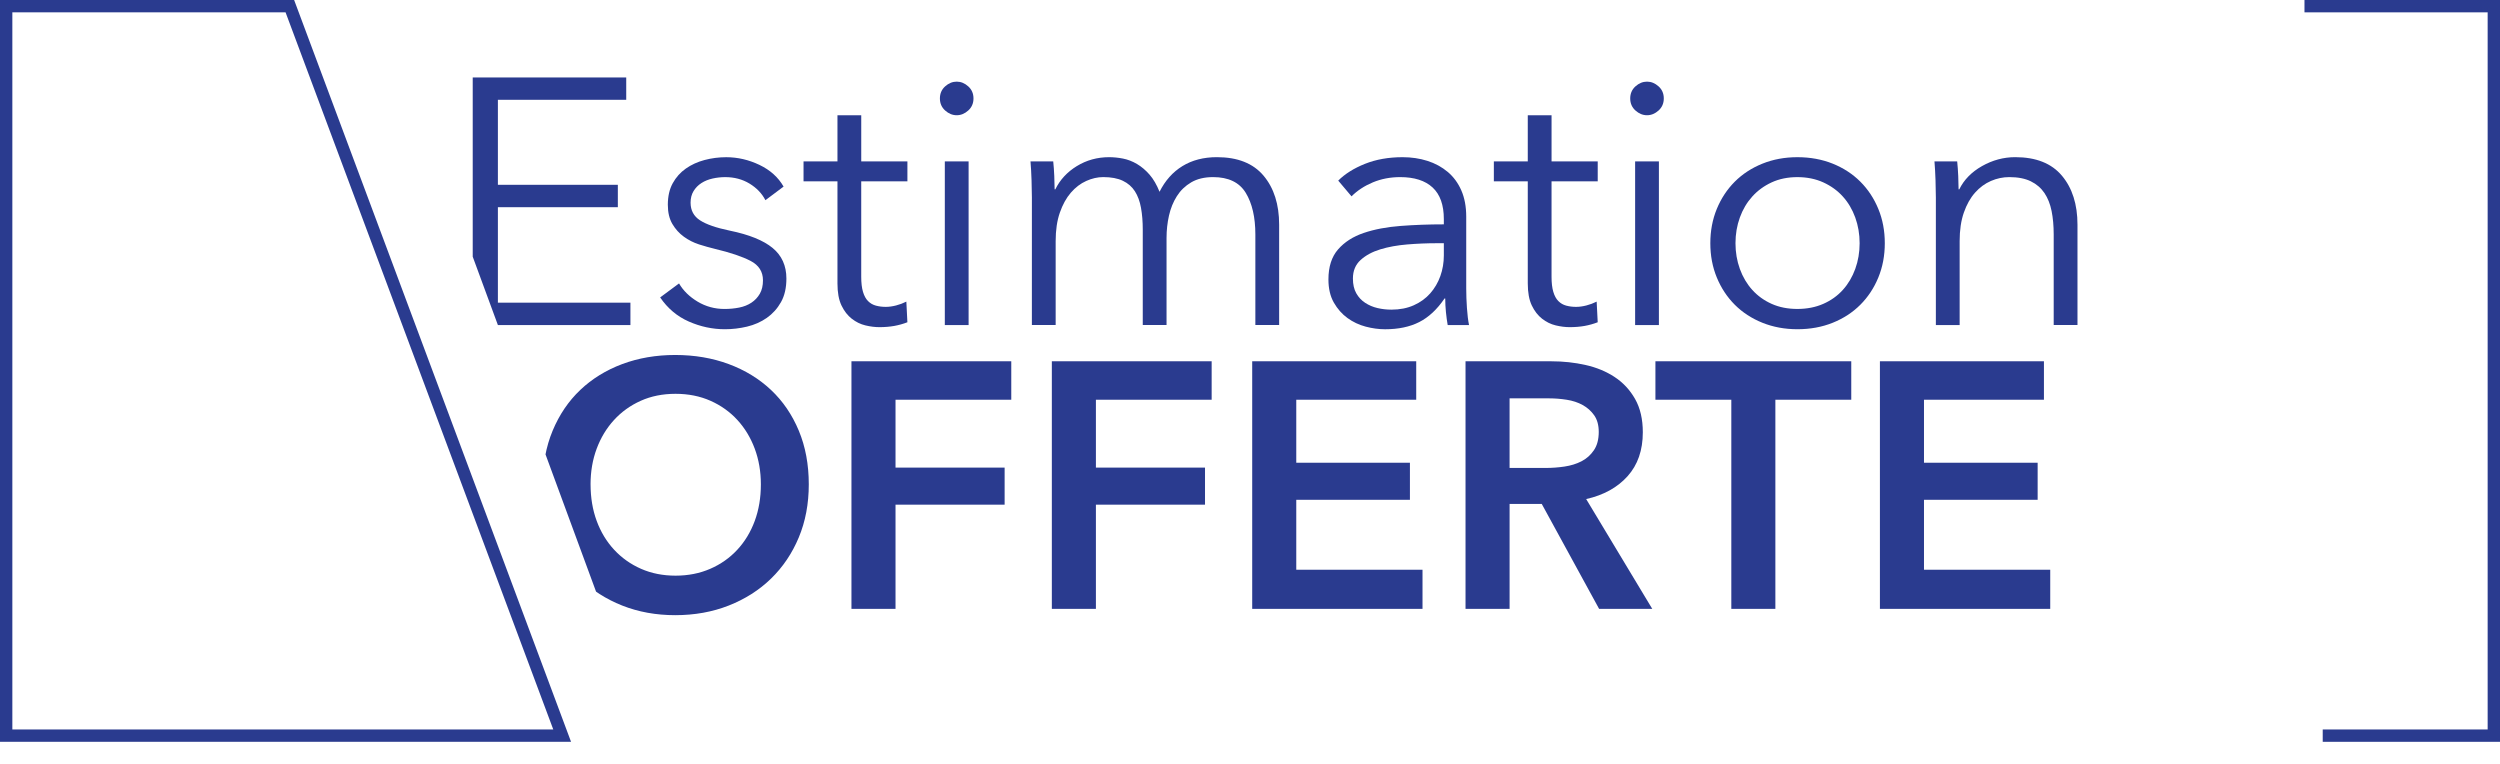 <?xml version="1.0" encoding="UTF-8"?><svg id="a" xmlns="http://www.w3.org/2000/svg" xmlns:xlink="http://www.w3.org/1999/xlink" viewBox="0 0 202.589 61.902"><defs><style>.c,.d{fill:none;}.e{fill:#2a3b8f;}.d{stroke:#2a3b8f;stroke-miterlimit:10;}.f{clip-path:url(#b);}</style><clipPath id="b"><polygon class="c" points="53.441 61.902 195.132 61.902 195.132 1.524 31.209 1.524 53.441 61.902"/></clipPath></defs><g class="f"><g><path class="e" d="M40.347,24.527h10.74v1.813h-12.78V6.277h12.44v1.813h-10.4v6.887h9.72v1.813h-9.72v7.736Z"/><path class="e" d="M62.027,16.223c-.284-.548-.713-.996-1.29-1.346-.577-.35-1.233-.524-1.97-.524-.34,0-.68,.038-1.02,.113-.34,.076-.643,.198-.907,.368-.265,.171-.478,.388-.638,.652-.161,.265-.241,.576-.241,.935,0,.624,.255,1.102,.765,1.432,.51,.331,1.312,.609,2.409,.836,1.568,.321,2.725,.789,3.471,1.402,.746,.614,1.12,1.441,1.12,2.48,0,.756-.146,1.393-.439,1.912-.293,.521-.676,.945-1.147,1.275-.473,.331-1.006,.566-1.601,.709-.595,.142-1.195,.212-1.8,.212-1.001,0-1.974-.208-2.919-.623s-1.719-1.067-2.324-1.955l1.53-1.134c.34,.586,.841,1.076,1.502,1.474,.661,.396,1.389,.595,2.182,.595,.416,0,.812-.037,1.19-.113,.377-.075,.709-.208,.992-.396,.284-.188,.51-.43,.68-.723s.255-.656,.255-1.091c0-.699-.335-1.224-1.006-1.573-.671-.35-1.639-.675-2.905-.978-.396-.095-.817-.213-1.261-.354-.444-.142-.855-.35-1.233-.623-.378-.273-.69-.619-.935-1.034-.246-.416-.369-.936-.369-1.559,0-.681,.132-1.262,.397-1.743,.264-.481,.619-.879,1.062-1.19s.949-.543,1.516-.694c.567-.15,1.152-.227,1.757-.227,.926,0,1.823,.208,2.692,.623,.869,.416,1.521,1.002,1.956,1.758l-1.474,1.104Z"/><path class="e" d="M73.531,14.693h-3.741v7.736c0,.492,.047,.898,.142,1.219,.095,.321,.231,.572,.411,.751,.179,.18,.392,.303,.638,.368,.245,.066,.51,.1,.793,.1,.264,0,.543-.038,.836-.113,.292-.075,.571-.18,.836-.312l.085,1.672c-.34,.132-.694,.231-1.062,.298-.369,.065-.77,.099-1.205,.099-.359,0-.737-.047-1.133-.142-.397-.095-.765-.273-1.105-.538-.34-.265-.619-.624-.836-1.077s-.326-1.049-.326-1.785V14.693h-2.749v-1.615h2.749v-3.74h1.927v3.74h3.741v1.615Z"/><path class="e" d="M78.887,7.977c0,.396-.142,.723-.425,.978s-.595,.383-.935,.383c-.34,0-.652-.128-.936-.383-.283-.255-.425-.581-.425-.978s.142-.723,.425-.978c.284-.255,.595-.383,.936-.383,.34,0,.652,.128,.935,.383s.425,.581,.425,.978Zm-.396,18.363h-1.927V13.077h1.927v13.263Z"/><path class="e" d="M87.261,13.46c.784-.481,1.658-.723,2.622-.723,.358,0,.732,.038,1.119,.113,.387,.076,.765,.223,1.134,.439,.368,.218,.708,.506,1.02,.864,.312,.359,.581,.822,.808,1.389,.454-.907,1.072-1.602,1.856-2.083,.784-.481,1.715-.723,2.792-.723,1.681,0,2.942,.501,3.783,1.502,.84,1.002,1.261,2.324,1.261,3.968v8.133h-1.927v-7.34c0-1.397-.26-2.521-.779-3.372s-1.403-1.275-2.649-1.275c-.699,0-1.29,.142-1.771,.425-.481,.284-.869,.657-1.162,1.12-.293,.463-.506,.987-.638,1.572-.132,.586-.198,1.19-.198,1.813v7.057h-1.927v-7.736c0-.643-.047-1.228-.142-1.757-.095-.529-.26-.978-.496-1.347-.236-.368-.562-.651-.978-.85s-.945-.298-1.587-.298c-.454,0-.912,.104-1.375,.312-.463,.208-.878,.524-1.247,.949-.369,.426-.666,.964-.893,1.616-.227,.651-.34,1.421-.34,2.31v6.801h-1.927V15.996c0-.358-.01-.821-.028-1.389-.019-.566-.047-1.076-.085-1.53h1.842c.038,.359,.066,.756,.085,1.19,.019,.435,.028,.794,.028,1.077h.057c.377-.774,.959-1.403,1.743-1.885Z"/><path class="e" d="M117.002,17.757c0-1.145-.302-1.997-.907-2.561-.605-.562-1.483-.844-2.635-.844-.793,0-1.53,.142-2.21,.425-.68,.284-1.257,.662-1.729,1.134l-1.077-1.275c.548-.548,1.271-1.001,2.168-1.36,.897-.358,1.913-.538,3.046-.538,.718,0,1.389,.1,2.012,.298,.623,.198,1.171,.496,1.644,.893,.472,.396,.84,.897,1.105,1.502s.397,1.313,.397,2.125v5.81c0,.51,.019,1.039,.057,1.587,.038,.548,.094,1.011,.17,1.389h-1.729c-.057-.321-.104-.67-.142-1.049-.038-.377-.057-.746-.057-1.104h-.057c-.604,.888-1.289,1.525-2.054,1.912-.765,.388-1.687,.581-2.763,.581-.51,0-1.034-.071-1.573-.213s-1.03-.374-1.474-.696-.812-.739-1.105-1.251c-.293-.513-.439-1.138-.439-1.877,0-1.023,.259-1.834,.779-2.431,.52-.597,1.214-1.043,2.083-1.337,.869-.294,1.865-.483,2.99-.568,1.124-.085,2.291-.128,3.5-.128v-.422Zm-.566,1.952c-.793,0-1.592,.033-2.395,.099-.803,.066-1.53,.198-2.182,.396-.652,.199-1.186,.487-1.602,.865s-.623,.878-.623,1.502c0,.472,.089,.869,.269,1.189,.179,.321,.42,.581,.723,.779,.302,.198,.638,.341,1.006,.426,.369,.085,.741,.127,1.12,.127,.68,0,1.284-.117,1.813-.354,.529-.235,.973-.557,1.332-.963,.358-.406,.633-.874,.822-1.403,.188-.528,.283-1.086,.283-1.672v-.991h-.566Z"/><path class="e" d="M129.471,14.693h-3.741v7.736c0,.492,.047,.898,.142,1.219,.095,.321,.231,.572,.411,.751,.179,.18,.392,.303,.638,.368,.245,.066,.51,.1,.793,.1,.264,0,.543-.038,.836-.113,.292-.075,.571-.18,.836-.312l.085,1.672c-.34,.132-.694,.231-1.062,.298-.369,.065-.77,.099-1.205,.099-.359,0-.737-.047-1.133-.142-.397-.095-.765-.273-1.105-.538-.34-.265-.619-.624-.836-1.077s-.326-1.049-.326-1.785V14.693h-2.749v-1.615h2.749v-3.74h1.927v3.74h3.741v1.615Z"/><path class="e" d="M134.826,7.977c0,.396-.141,.723-.424,.978s-.596,.383-.936,.383-.652-.128-.936-.383c-.283-.255-.425-.581-.425-.978s.142-.723,.425-.978c.284-.255,.596-.383,.936-.383s.652,.128,.936,.383,.424,.581,.424,.978Zm-.396,18.363h-1.927V13.077h1.927v13.263Z"/><path class="e" d="M152.736,19.709c0,1.001-.175,1.927-.524,2.776-.35,.851-.836,1.588-1.459,2.211s-1.37,1.11-2.238,1.459c-.869,.35-1.824,.524-2.862,.524-1.021,0-1.966-.175-2.834-.524-.869-.349-1.615-.836-2.239-1.459-.623-.623-1.109-1.36-1.459-2.211-.35-.85-.524-1.775-.524-2.776,0-1.002,.175-1.928,.524-2.777,.35-.851,.836-1.587,1.459-2.211,.624-.623,1.37-1.109,2.239-1.459,.868-.35,1.813-.524,2.834-.524,1.038,0,1.993,.175,2.862,.524,.868,.35,1.615,.836,2.238,1.459,.623,.624,1.109,1.36,1.459,2.211,.35,.85,.524,1.775,.524,2.777Zm-2.04,0c0-.737-.118-1.432-.354-2.083-.236-.652-.571-1.219-1.006-1.7-.435-.482-.964-.864-1.587-1.148-.623-.283-1.322-.425-2.097-.425-.775,0-1.47,.142-2.083,.425-.614,.284-1.139,.666-1.573,1.148-.435,.481-.77,1.048-1.006,1.7-.236,.651-.354,1.346-.354,2.083,0,.736,.118,1.431,.354,2.083,.236,.651,.571,1.218,1.006,1.7,.435,.481,.959,.859,1.573,1.133,.613,.274,1.308,.411,2.083,.411,.774,0,1.474-.137,2.097-.411,.623-.273,1.152-.651,1.587-1.133,.435-.482,.77-1.049,1.006-1.7,.236-.652,.354-1.347,.354-2.083Z"/><path class="e" d="M158.602,13.077c.037,.359,.065,.756,.085,1.19,.019,.435,.028,.794,.028,1.077h.057c.378-.774,.992-1.403,1.842-1.885,.851-.481,1.747-.723,2.692-.723,1.682,0,2.942,.501,3.783,1.502,.84,1.002,1.261,2.324,1.261,3.968v8.133h-1.927v-7.34c0-.698-.057-1.332-.17-1.898s-.308-1.053-.581-1.46c-.274-.405-.643-.723-1.105-.949s-1.044-.34-1.742-.34c-.511,0-1.007,.104-1.488,.312-.481,.208-.911,.524-1.289,.949-.378,.426-.681,.964-.907,1.616-.227,.651-.34,1.421-.34,2.31v6.801h-1.927V15.996c0-.358-.01-.821-.028-1.389-.02-.566-.048-1.076-.085-1.53h1.842Z"/><path class="e" d="M43.975,39.252c0-1.605,.269-3.056,.808-4.35,.538-1.294,1.284-2.395,2.239-3.302,.954-.906,2.087-1.605,3.4-2.097,1.313-.491,2.744-.737,4.293-.737,1.568,0,3.013,.246,4.335,.737s2.466,1.19,3.429,2.097c.963,.907,1.714,2.008,2.253,3.302s.808,2.744,.808,4.35c0,1.568-.269,3-.808,4.294s-1.29,2.408-2.253,3.344-2.107,1.662-3.429,2.182-2.768,.779-4.335,.779c-1.549,0-2.98-.26-4.293-.779-1.313-.52-2.447-1.246-3.4-2.182-.955-.936-1.701-2.05-2.239-3.344-.539-1.294-.808-2.726-.808-4.294Zm3.882,0c0,1.077,.165,2.064,.496,2.962s.803,1.677,1.417,2.338c.614,.661,1.341,1.176,2.182,1.544,.84,.369,1.771,.553,2.792,.553,1.02,0,1.955-.184,2.805-.553,.851-.368,1.583-.883,2.196-1.544s1.086-1.44,1.417-2.338,.496-1.885,.496-2.962c0-1.038-.166-2.002-.496-2.891-.331-.888-.798-1.662-1.403-2.323s-1.332-1.181-2.182-1.559c-.851-.378-1.795-.566-2.834-.566-1.04,0-1.979,.188-2.82,.566-.841,.378-1.563,.897-2.168,1.559s-1.072,1.436-1.403,2.323c-.331,.889-.496,1.853-.496,2.891Z"/><path class="e" d="M68.998,29.278h12.951v3.117h-9.38v5.497h8.841v3.004h-8.841v8.445h-3.571V29.278Z"/><path class="e" d="M85.236,29.278h12.951v3.117h-9.38v5.497h8.841v3.004h-8.841v8.445h-3.571V29.278Z"/><path class="e" d="M101.473,29.278h13.291v3.117h-9.72v5.101h9.21v3.004h-9.21v5.668h10.23v3.174h-13.801V29.278Z"/><path class="e" d="M118.76,29.278h6.971c.944,0,1.861,.099,2.749,.298,.888,.198,1.676,.523,2.366,.978,.689,.453,1.242,1.048,1.658,1.785,.416,.736,.623,1.634,.623,2.692,0,1.455-.411,2.64-1.232,3.556-.822,.917-1.941,1.535-3.358,1.856l5.356,8.898h-4.308l-4.647-8.502h-2.607v8.502h-3.571V29.278Zm6.489,8.643c.51,0,1.021-.037,1.53-.113,.51-.075,.968-.217,1.375-.425s.741-.505,1.006-.893c.264-.387,.396-.883,.396-1.487,0-.548-.123-.997-.368-1.347-.246-.35-.558-.628-.936-.836s-.808-.35-1.289-.425c-.482-.075-.95-.113-1.403-.113h-3.23v5.639h2.918Z"/><path class="e" d="M140.297,32.395h-6.149v-3.117h15.87v3.117h-6.15v16.946h-3.57v-16.946Z"/><path class="e" d="M152.341,29.278h13.291v3.117h-9.72v5.101h9.21v3.004h-9.21v5.668h10.23v3.174h-13.802V29.278Z"/></g></g><polygon class="d" points=".5 59.613 45.555 59.613 23.488 .5 .5 .5 .5 59.613"/><polyline class="d" points="186.745 .5 202.089 .5 202.089 59.613 188.223 59.613"/></svg>